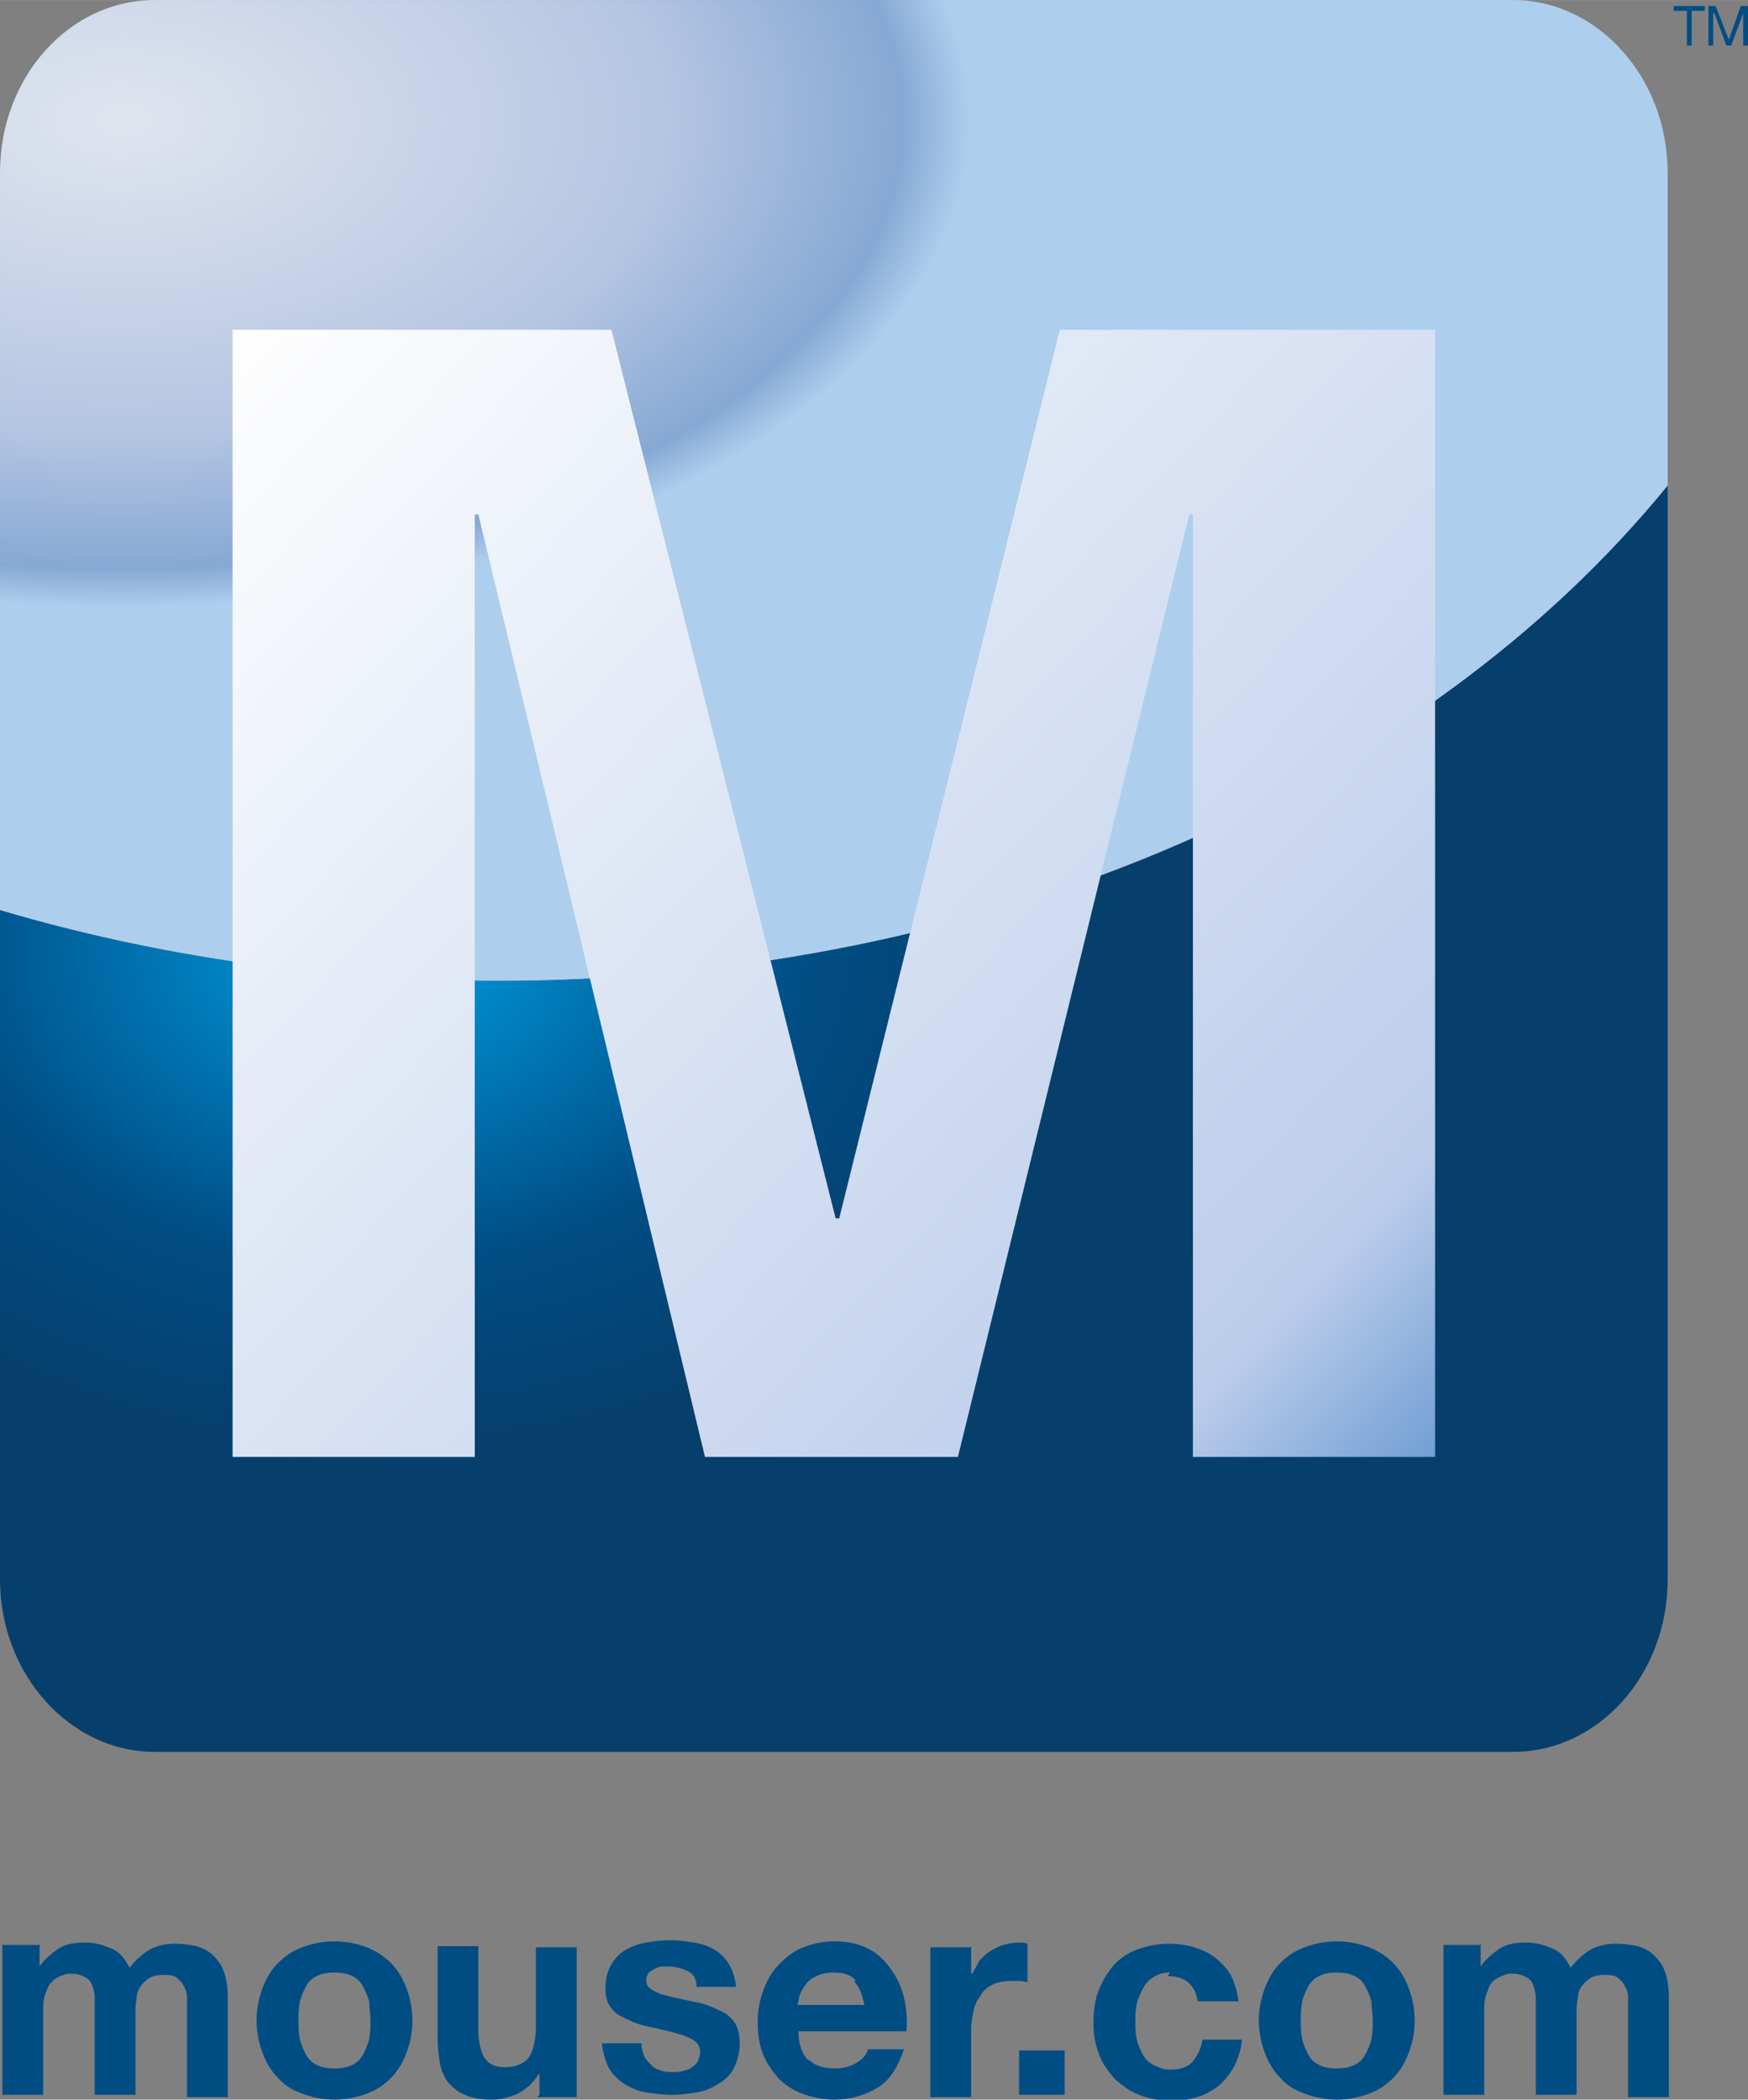 <?xml version="1.0" encoding="UTF-8"?>
<!DOCTYPE svg PUBLIC "-//W3C//DTD SVG 1.1//EN" "http://www.w3.org/Graphics/SVG/1.1/DTD/svg11.dtd">
<!-- Creator: CorelDRAW X6 -->
<svg xmlns="http://www.w3.org/2000/svg" xml:space="preserve" width="1388px" height="1667px" version="1.1" style="shape-rendering:geometricPrecision; text-rendering:geometricPrecision; image-rendering:optimizeQuality; fill-rule:evenodd; clip-rule:evenodd"
viewBox="0 0 1458 1751"
 xmlns:xlink="http://www.w3.org/1999/xlink">
 <rect x="0" y="0" width="1458" height="1751" fill="#808080" stroke="none"/>
 <defs>
  <style type="text/css">
   <![CDATA[
    .fil0 {fill:#004D84;fill-rule:nonzero}
    .fil3 {fill:url(#id0)}
    .fil1 {fill:url(#id1)}
    .fil2 {fill:url(#id2)}
   ]]>
  </style>
  <linearGradient id="id0" gradientUnits="userSpaceOnUse" x1="196.01" y1="272.939" x2="1195.13" y2="1216.55">
   <stop offset="0" style="stop-color:#FEFEFE"/>
   <stop offset="0.871" style="stop-color:#BCCDEB"/>
   <stop offset="1" style="stop-color:#729FD4"/>
  </linearGradient>
  <radialGradient id="id1" gradientUnits="objectBoundingBox" cx="8%" cy="12%" r="50%" fx="8%" fy="12%">
   <stop offset="0" style="stop-color:#E0E5EF"/>
   <stop offset="0.639" style="stop-color:#B5C6E2"/>
   <stop offset="0.922" style="stop-color:#87A8D4"/>
   <stop offset="1" style="stop-color:#AECEED"/>
  </radialGradient>
  <radialGradient id="id2" gradientUnits="objectBoundingBox" cx="23%" cy="36%" r="40%" fx="23%" fy="36%">
   <stop offset="0" style="stop-color:#00A0E3"/>
   <stop offset="0.039" style="stop-color:#009ADD"/>
   <stop offset="0.639" style="stop-color:#004D84"/>
   <stop offset="1" style="stop-color:#063F6C"/>
  </radialGradient>
 </defs>
 <g id="m-mousercom-vertical-fullcolor-blue">
  <path class="fil0" d="M33 1623l0 17 0 0c4,-6 10,-11 16,-15 6,-4 14,-5 22,-5 8,0 15,2 22,5 7,3 11,8 15,16 4,-5 9,-10 15,-14 6,-4 14,-6 23,-6 7,0 13,1 18,2 6,2 10,4 14,8 4,4 7,8 9,14 2,6 3,13 3,21l0 83 -34 0 0 -71c0,-4 0,-8 0,-12 0,-4 -1,-7 -3,-10 -1,-3 -4,-5 -6,-7 -3,-2 -7,-2 -11,-2 -5,0 -9,1 -12,3 -3,2 -5,4 -7,7 -2,3 -3,6 -3,10 -1,4 -1,8 -1,11l0 69 -34 0 0 -70c0,-4 0,-7 0,-11 0,-4 -1,-7 -2,-10 -1,-3 -3,-6 -6,-7 -3,-2 -7,-3 -12,-3 -2,0 -4,0 -6,1 -3,1 -5,2 -8,4 -2,2 -5,5 -6,9 -2,4 -3,9 -3,15l0 72 -34 0 0 -125 32 0z"/>
  <path class="fil0" d="M250 1700c1,5 3,9 5,13 2,4 5,7 9,9 4,2 9,3 15,3 6,0 11,-1 15,-3 4,-2 7,-5 9,-9 2,-4 4,-8 5,-13 1,-5 1,-10 1,-15 0,-5 -1,-10 -1,-15 -1,-5 -3,-9 -5,-13 -2,-4 -5,-7 -9,-9 -4,-2 -9,-3 -15,-3 -6,0 -11,1 -15,3 -4,2 -7,5 -9,9 -2,4 -4,8 -5,13 -1,5 -1,10 -1,15 0,5 0,10 1,15zm-31 -42c3,-8 7,-15 13,-21 6,-6 12,-10 20,-13 8,-3 17,-5 27,-5 10,0 19,2 27,5 8,3 15,8 20,13 6,6 10,13 13,21 3,8 5,17 5,27 0,10 -2,19 -5,27 -3,8 -7,15 -13,21 -6,6 -12,10 -20,13 -8,3 -17,5 -27,5 -10,0 -19,-2 -27,-5 -8,-3 -15,-7 -20,-13 -6,-6 -10,-13 -13,-21 -3,-8 -5,-17 -5,-27 0,-10 2,-19 5,-27z"/>
  <path class="fil0" d="M450 1747l0 -17 -1 0c-4,7 -10,12 -17,16 -7,3 -14,5 -21,5l-1 0c-9,0 -16,-1 -22,-4 -6,-2 -10,-6 -14,-10 -3,-4 -6,-10 -7,-16 -1,-6 -2,-13 -2,-21l0 -77 34 0 0 70c0,10 2,18 5,23 3,5 9,8 17,8 9,0 16,-3 20,-8 4,-6 6,-15 6,-27l0 -65 34 0 0 125 -33 0z"/>
  <path class="fil0" d="M538 1716c2,3 4,5 6,7 2,2 5,3 8,4 3,1 6,1 10,1 2,0 5,0 8,-1 3,-1 5,-1 7,-3 2,-1 4,-3 5,-5 1,-2 2,-5 2,-8 0,-5 -3,-9 -10,-12 -7,-3 -16,-5 -29,-8 -5,-1 -10,-2 -15,-4 -5,-2 -9,-4 -13,-6 -4,-2 -7,-6 -9,-9 -2,-4 -3,-8 -3,-14 0,-8 2,-15 5,-20 3,-5 7,-9 12,-12 5,-3 11,-5 17,-6 6,-1 13,-2 20,-2 7,0 13,1 20,2 6,1 12,3 17,6 5,3 9,7 12,12 3,5 5,11 6,19l-33 0c0,-7 -3,-11 -7,-13 -4,-2 -10,-4 -16,-4 -2,0 -4,0 -6,0 -2,0 -4,1 -6,2 -2,1 -3,2 -5,3 -1,2 -2,4 -2,6 0,3 1,6 3,7 2,2 5,3 9,5 4,1 8,2 12,3 5,1 9,2 14,3 5,1 10,2 15,4 5,2 9,4 13,6 4,3 7,6 9,10 2,4 3,9 3,15 0,8 -2,15 -5,21 -3,6 -8,10 -13,13 -5,3 -11,6 -18,7 -7,1 -13,2 -20,2l-1 0c-7,0 -14,-1 -21,-2 -7,-1 -13,-4 -18,-7 -5,-3 -10,-8 -13,-13 -3,-6 -5,-13 -6,-21l33 0c0,4 1,7 2,10z"/>
  <path class="fil0" d="M714 1652c-4,-5 -10,-7 -19,-7 -5,0 -10,1 -14,3 -4,2 -7,4 -9,7 -2,3 -4,6 -5,9 -1,3 -1,6 -2,8l56 0c-2,-9 -4,-15 -9,-20zm-39 66c5,5 13,7 22,7 7,0 13,-2 18,-5 5,-3 8,-7 9,-11l30 0c-5,15 -12,26 -22,32 -10,6 -22,10 -36,10 -10,0 -19,-2 -27,-5 -8,-3 -15,-8 -20,-13 -5,-6 -10,-13 -13,-21 -3,-8 -4,-17 -4,-27 0,-9 2,-18 5,-26 3,-8 7,-15 13,-21 6,-6 12,-11 20,-14 8,-3 16,-5 26,-5 11,0 20,2 28,6 8,4 14,10 19,17 5,7 9,15 11,24 2,9 3,18 2,28l-90 0c0,11 3,19 8,24z"/>
  <path class="fil0" d="M810 1623l0 23 1 0c2,-4 4,-7 6,-11 3,-3 6,-6 9,-8 4,-2 7,-4 11,-5 4,-1 8,-2 13,-2 2,0 5,0 7,1l0 32c-2,0 -4,-1 -6,-1 -2,0 -4,0 -7,0 -6,0 -12,1 -16,3 -4,2 -8,5 -10,9 -3,4 -5,8 -6,13 -1,5 -2,10 -2,16l0 56 -34 0 0 -125 33 0z"/>
  <polygon class="fil0" points="888,1747 850,1747 850,1710 888,1710 "/>
  <path class="fil0" d="M976 1645c-5,0 -10,1 -14,4 -4,2 -7,6 -9,10 -2,4 -4,8 -5,13 -1,5 -1,9 -1,14 0,4 0,9 1,14 1,5 3,9 5,13 2,4 5,7 9,9 4,2 8,4 14,4 8,0 15,-2 19,-7 4,-5 7,-11 8,-18l33 0c-2,17 -9,29 -19,38 -11,9 -24,13 -41,13 -9,0 -18,-2 -26,-5 -8,-3 -14,-8 -20,-13 -5,-6 -10,-12 -13,-20 -3,-8 -5,-16 -5,-26 0,-10 1,-19 4,-27 3,-8 7,-15 12,-21 5,-6 12,-11 20,-14 8,-3 17,-5 27,-5 7,0 15,1 21,3 7,2 13,5 18,9 5,4 10,9 13,15 3,6 5,13 6,21l-34 0c-2,-14 -11,-21 -25,-21z"/>
  <path class="fil0" d="M1086 1700c1,5 3,9 5,13 2,4 5,7 9,9 4,2 9,3 15,3 6,0 11,-1 15,-3 4,-2 7,-5 9,-9 2,-4 4,-8 5,-13 1,-5 1,-10 1,-15 0,-5 -1,-10 -1,-15 -1,-5 -3,-9 -5,-13 -2,-4 -5,-7 -9,-9 -4,-2 -9,-3 -15,-3 -6,0 -11,1 -15,3 -4,2 -7,5 -9,9 -2,4 -4,8 -5,13 -1,5 -1,10 -1,15 0,5 0,10 1,15zm-31 -42c3,-8 7,-15 13,-21 6,-6 12,-10 20,-13 8,-3 17,-5 27,-5 10,0 19,2 27,5 8,3 15,8 20,13 6,6 10,13 13,21 3,8 5,17 5,27 0,10 -2,19 -5,27 -3,8 -7,15 -13,21 -6,6 -12,10 -20,13 -8,3 -17,5 -27,5 -10,0 -19,-2 -27,-5 -8,-3 -15,-7 -20,-13 -6,-6 -10,-13 -13,-21 -3,-8 -5,-17 -5,-27 0,-10 2,-19 5,-27z"/>
  <path class="fil0" d="M1235 1623l0 17 0 0c4,-6 10,-11 16,-15 6,-4 14,-5 22,-5 8,0 15,2 22,5 7,3 11,8 15,16 4,-5 9,-10 15,-14 6,-4 14,-6 23,-6 7,0 13,1 18,2 6,2 10,4 14,8 4,4 7,8 9,14 2,6 3,13 3,21l0 83 -34 0 0 -71c0,-4 0,-8 0,-12 0,-4 -1,-7 -3,-10 -1,-3 -4,-5 -6,-7 -3,-2 -7,-2 -11,-2 -5,0 -9,1 -12,3 -3,2 -5,4 -7,7 -2,3 -3,6 -3,10 -1,4 -1,8 -1,11l0 69 -34 0 0 -70c0,-4 0,-7 0,-11 0,-4 -1,-7 -2,-10 -1,-3 -3,-6 -6,-7 -3,-2 -7,-3 -12,-3 -2,0 -4,0 -6,1 -3,1 -5,2 -8,4 -3,2 -5,5 -6,9 -2,4 -3,9 -3,15l0 72 -34 0 0 -125 32 0z"/>
  <polygon class="fil0" points="1396,9 1396,5 1422,5 1422,9 1411,9 1411,38 1407,38 1407,9 "/>
  <polygon class="fil0" points="1431,5 1442,33 1452,5 1458,5 1458,38 1454,38 1454,11 1454,11 1444,38 1440,38 1430,11 1429,11 1429,38 1425,38 1425,5 "/>
  <path class="fil1" d="M129 0c-71,0 -129,64 -129,144l0 0 0 615c129,38 269,59 415,59 413,0 774,-165 976,-413l0 0 0 -261c0,-79 -58,-144 -129,-144l0 0 -1133 0z"/>
  <path class="fil2" d="M129 1461l1133 0c71,0 129,-64 129,-144l0 0 0 -912c-202,248 -563,413 -976,413l0 0c-147,0 -287,-21 -415,-59l0 0 0 558c0,79 58,144 129,144z"/>
  <polygon class="fil3" points="1197,1215 1197,275 884,275 700,1016 697,1016 510,275 194,275 194,1215 396,1215 396,429 399,429 588,1215 799,1215 992,429 995,429 995,1215 "/>
 </g>
</svg>
